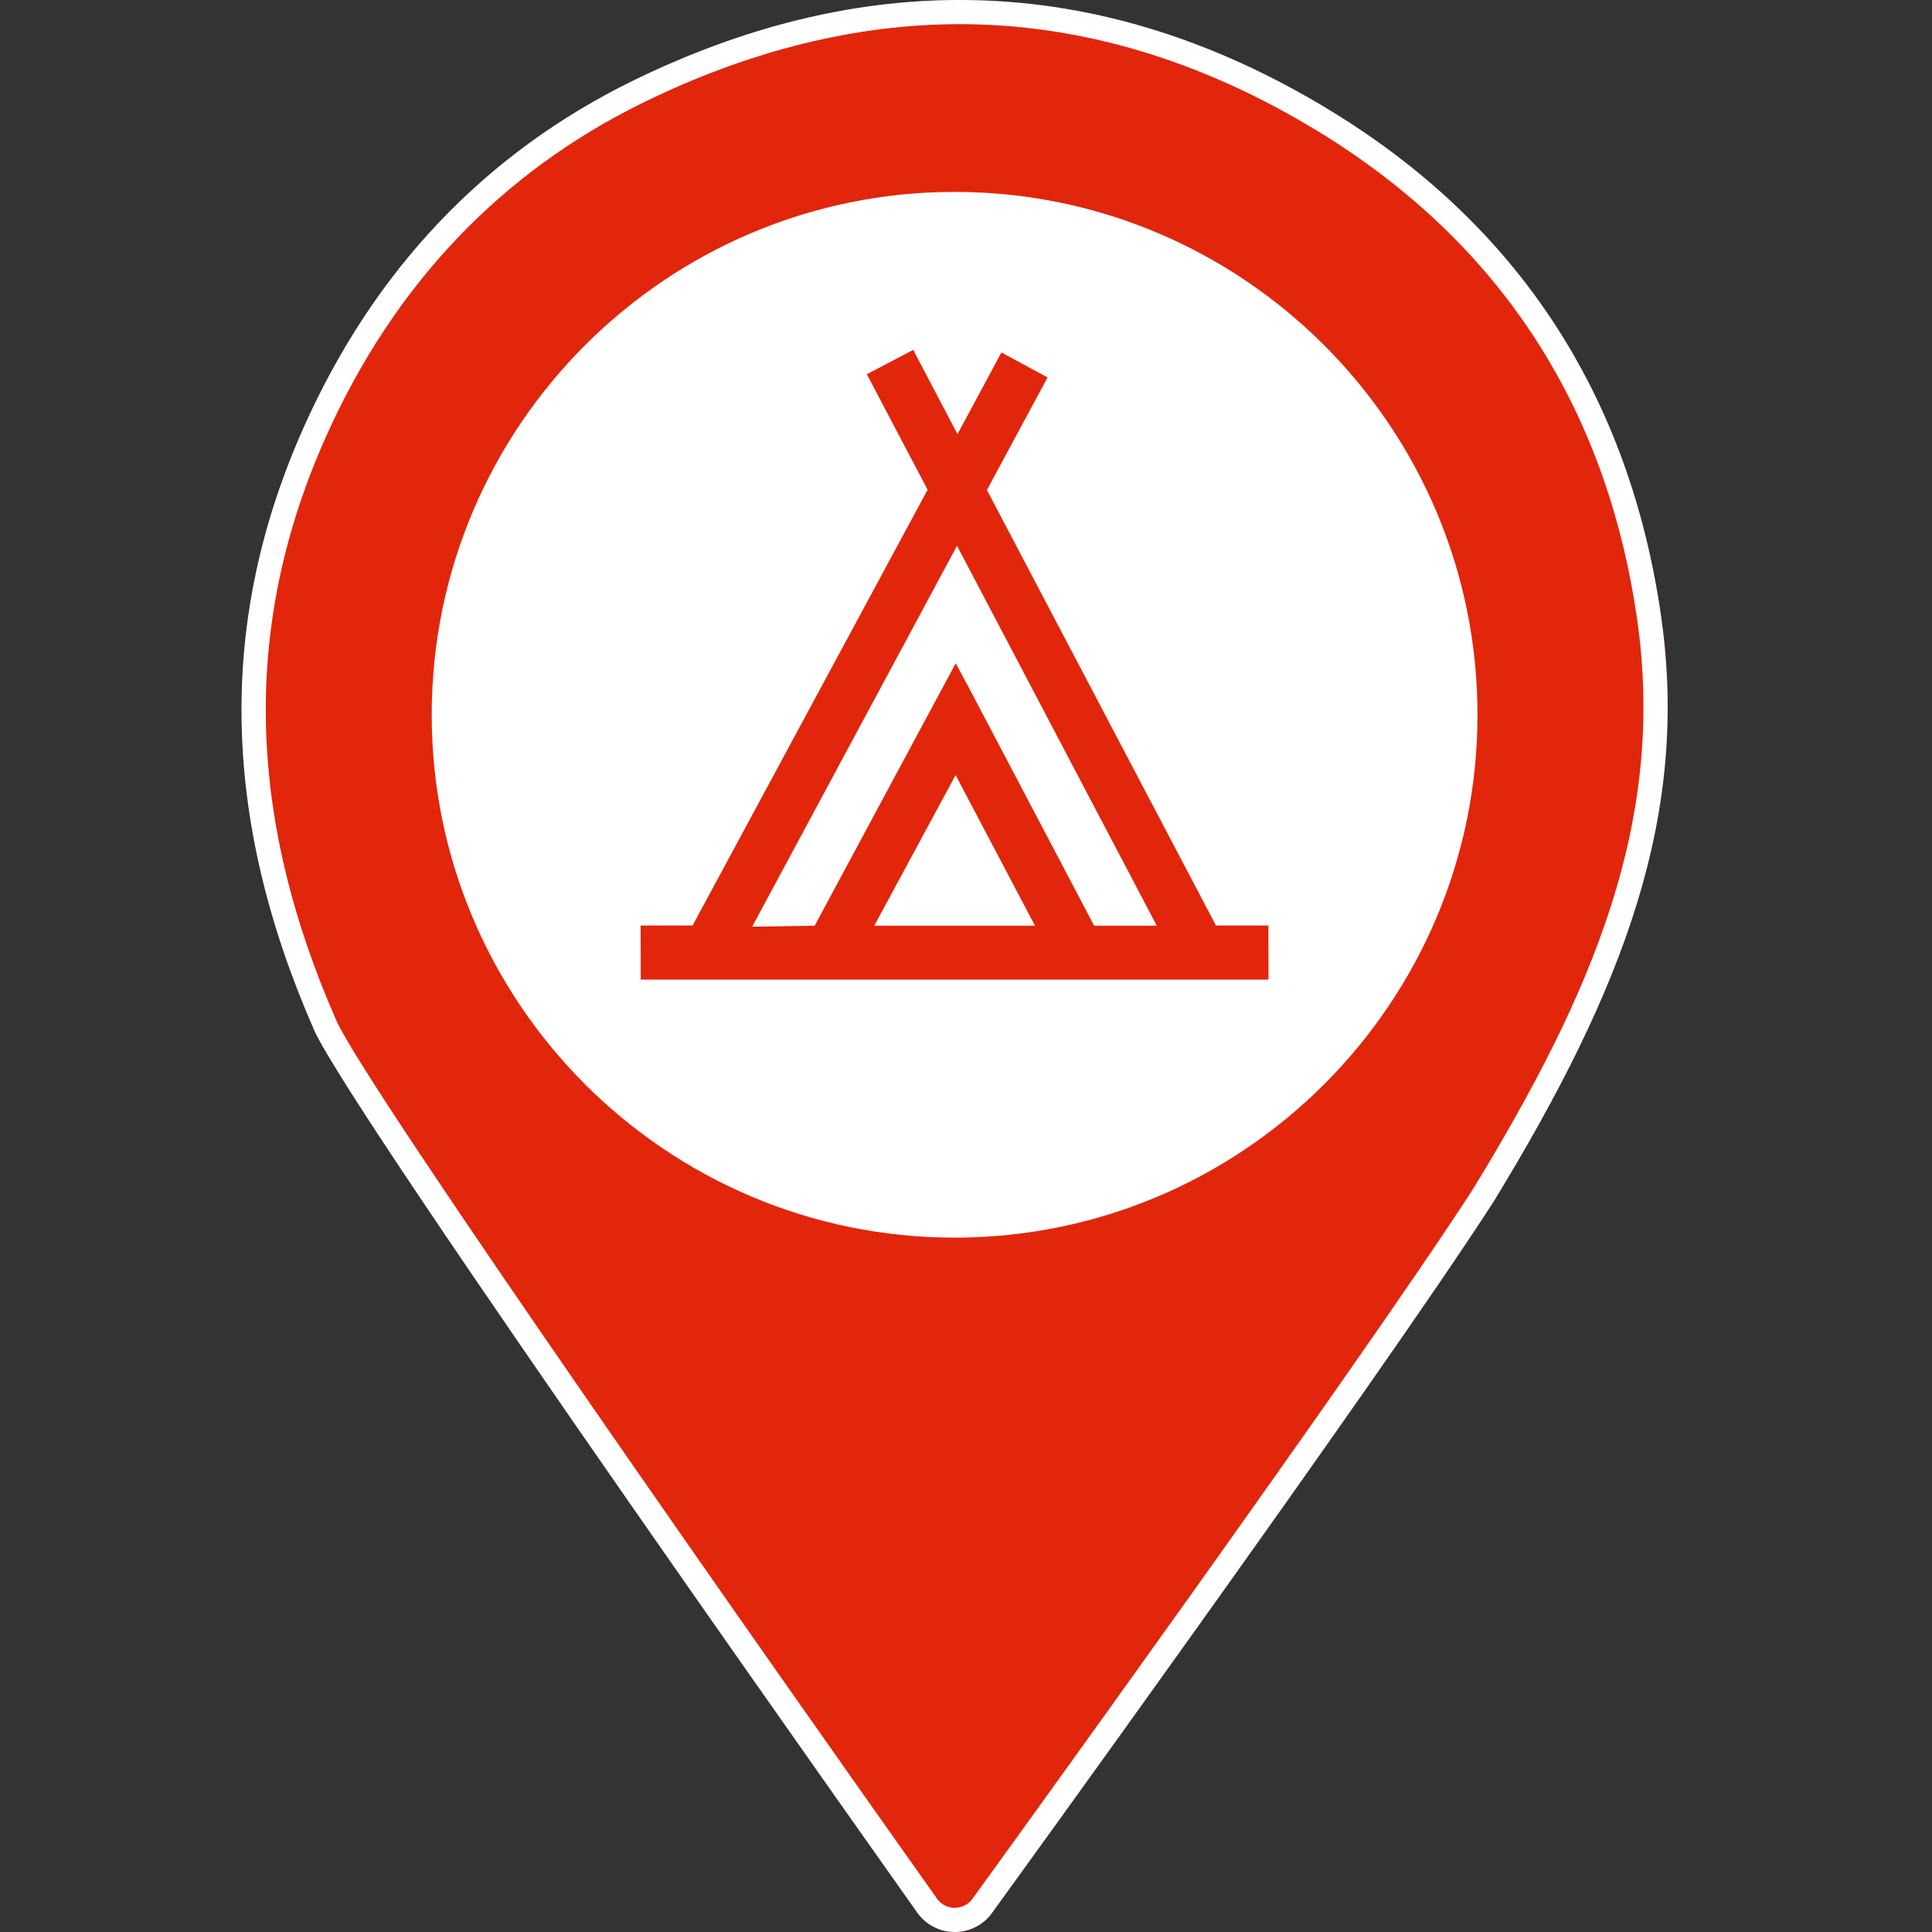<?xml version="1.0" encoding="UTF-8"?>
<svg width="40px" height="40px" viewBox="0 0 40 40" version="1.1" xmlns="http://www.w3.org/2000/svg"
     xmlns:xlink="http://www.w3.org/1999/xlink">
    <rect x="0" y="0" width="40" height="40" fill="#333333" stroke="none"/>
    <title>icons/40x40/ico_pointer_map</title>
    <g id="icons/40x40/ico_pointer_map" stroke="none" stroke-width="1" fill="none" fill-rule="evenodd">
        <path d="M34.39,12.753 C33.734,8.189 31.439,4.673 27.569,2.305 C22.924,-0.538 18.061,-0.752 13.107,1.67 C10.041,3.171 7.747,5.584 6.291,8.843 C4.503,12.839 4.572,16.922 6.502,21.322 C7.268,23.069 18.967,39.565 18.967,39.565 C19.137,39.826 19.423,39.989 19.734,39.999 C19.745,40 19.757,40 19.767,40 C20.067,40 20.35,39.859 20.53,39.617 C20.53,39.617 28.624,28.452 30.93,24.868 C33.624,20.452 34.982,16.876 34.39,12.753"
              id="Fill-1" fill="#e1260c"></path>
        <path d="M19.869,-0 C17.642,-0 15.385,0.557 13.107,1.67 C10.041,3.171 7.747,5.584 6.291,8.842 C4.503,12.839 4.572,16.922 6.502,21.322 C7.268,23.069 18.967,39.564 18.967,39.564 C19.137,39.826 19.423,39.989 19.734,39.999 C19.745,40 19.757,40 19.767,40 C20.067,40 20.35,39.859 20.53,39.617 C20.53,39.617 28.624,28.452 30.93,24.868 C33.624,20.452 34.982,16.876 34.39,12.753 C33.734,8.188 31.439,4.673 27.569,2.305 C25.059,0.769 22.486,-0 19.869,-0 M19.869,0.5 C22.386,0.5 24.889,1.251 27.307,2.73 C31.044,5.018 33.261,8.414 33.895,12.824 C34.495,17.005 32.973,20.559 30.509,24.598 C28.237,28.129 20.206,39.212 20.13,39.318 C20.045,39.432 19.91,39.5 19.753,39.5 L19.751,39.5 C19.603,39.495 19.468,39.418 19.375,39.275 C16.129,34.698 7.572,22.517 6.96,21.121 C5.09,16.857 5.02,12.908 6.747,9.046 C8.154,5.898 10.368,3.567 13.327,2.119 C15.524,1.045 17.725,0.5 19.869,0.5"
              id="Fill-4" fill="#FFFFFF"></path>
        <path d="M19.764,3.973 C13.795,3.973 8.938,8.829 8.938,14.798 C8.938,20.767 13.795,25.624 19.764,25.624 C25.732,25.624 30.59,20.767 30.59,14.798 C30.59,8.829 25.732,3.973 19.764,3.973"
              id="Fill-7" fill="#FFFFFF"></path>
        <path d="M20.094,14.303 L19.787,13.732 L16.867,19.166 L15.573,19.186 L19.814,11.299 L23.95,19.166 L22.653,19.166 L20.094,14.303 Z M19.785,16.047 L21.428,19.166 L18.1,19.166 L19.785,16.047 Z M26.261,19.162 L25.175,19.162 L20.433,10.146 L21.688,7.814 L20.733,7.298 L19.824,8.989 L18.907,7.244 L17.947,7.748 L19.205,10.14 L14.339,19.162 L13.263,19.162 L13.266,20.282 L26.263,20.282 L26.261,19.162 Z"
              id="Fill-9" fill="#e1260c"></path>
    </g>
</svg>

